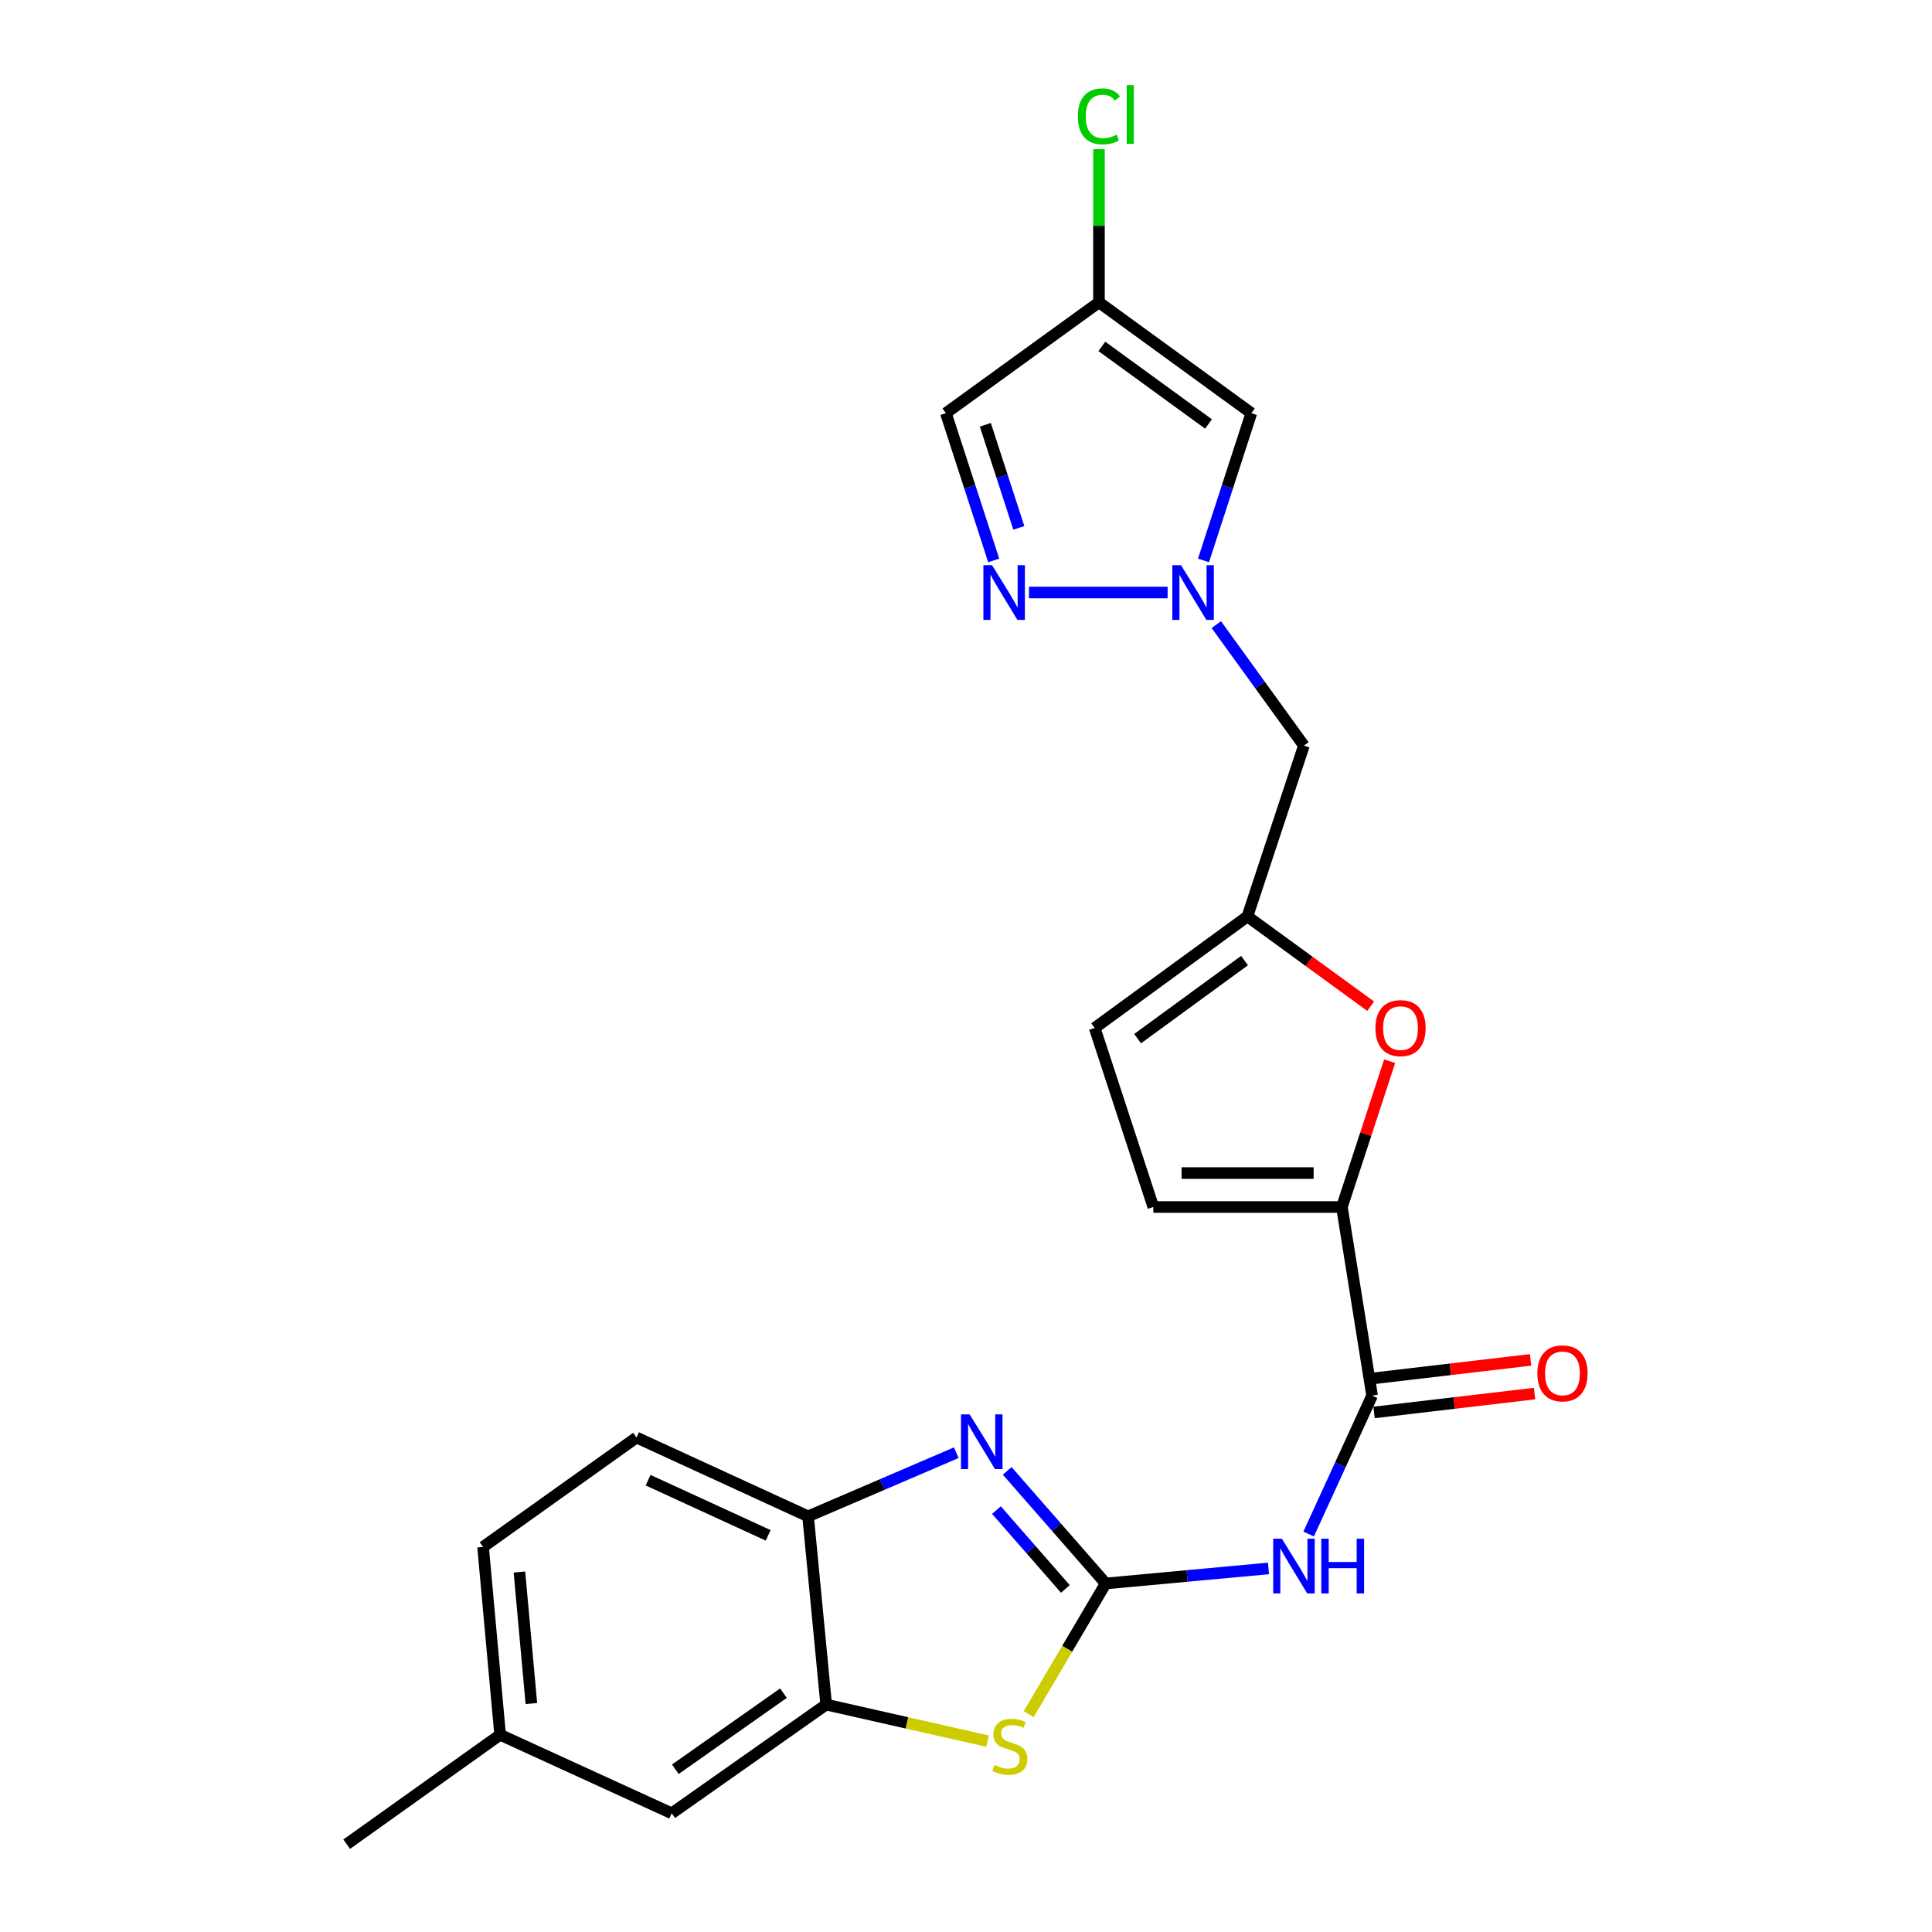 <?xml version='1.0' encoding='iso-8859-1'?>
<svg version='1.1' baseProfile='full'
              xmlns='http://www.w3.org/2000/svg'
                      xmlns:rdkit='http://www.rdkit.org/xml'
                      xmlns:xlink='http://www.w3.org/1999/xlink'
                  xml:space='preserve'
width='1000px' height='1000px' viewBox='0 0 1000 1000'>
<!-- END OF HEADER -->
<rect style='opacity:1.0;fill:#FFFFFF;stroke:none' width='1000' height='1000' x='0' y='0'> </rect>
<path class='bond-0' d='M 572.306,819.606 L 546.818,790.463' style='fill:none;fill-rule:evenodd;stroke:#000000;stroke-width:6px;stroke-linecap:butt;stroke-linejoin:miter;stroke-opacity:1' />
<path class='bond-0' d='M 546.818,790.463 L 521.33,761.319' style='fill:none;fill-rule:evenodd;stroke:#0000FF;stroke-width:6px;stroke-linecap:butt;stroke-linejoin:miter;stroke-opacity:1' />
<path class='bond-0' d='M 551.437,822.427 L 533.596,802.026' style='fill:none;fill-rule:evenodd;stroke:#000000;stroke-width:6px;stroke-linecap:butt;stroke-linejoin:miter;stroke-opacity:1' />
<path class='bond-0' d='M 533.596,802.026 L 515.755,781.625' style='fill:none;fill-rule:evenodd;stroke:#0000FF;stroke-width:6px;stroke-linecap:butt;stroke-linejoin:miter;stroke-opacity:1' />
<path class='bond-1' d='M 572.306,819.606 L 614.436,815.712' style='fill:none;fill-rule:evenodd;stroke:#000000;stroke-width:6px;stroke-linecap:butt;stroke-linejoin:miter;stroke-opacity:1' />
<path class='bond-1' d='M 614.436,815.712 L 656.567,811.818' style='fill:none;fill-rule:evenodd;stroke:#0000FF;stroke-width:6px;stroke-linecap:butt;stroke-linejoin:miter;stroke-opacity:1' />
<path class='bond-2' d='M 572.306,819.606 L 552.372,853.427' style='fill:none;fill-rule:evenodd;stroke:#000000;stroke-width:6px;stroke-linecap:butt;stroke-linejoin:miter;stroke-opacity:1' />
<path class='bond-2' d='M 552.372,853.427 L 532.437,887.248' style='fill:none;fill-rule:evenodd;stroke:#CCCC00;stroke-width:6px;stroke-linecap:butt;stroke-linejoin:miter;stroke-opacity:1' />
<path class='bond-10' d='M 494.968,751.915 L 456.614,768.386' style='fill:none;fill-rule:evenodd;stroke:#0000FF;stroke-width:6px;stroke-linecap:butt;stroke-linejoin:miter;stroke-opacity:1' />
<path class='bond-10' d='M 456.614,768.386 L 418.26,784.857' style='fill:none;fill-rule:evenodd;stroke:#000000;stroke-width:6px;stroke-linecap:butt;stroke-linejoin:miter;stroke-opacity:1' />
<path class='bond-4' d='M 677.354,794.013 L 693.773,758.183' style='fill:none;fill-rule:evenodd;stroke:#0000FF;stroke-width:6px;stroke-linecap:butt;stroke-linejoin:miter;stroke-opacity:1' />
<path class='bond-4' d='M 693.773,758.183 L 710.192,722.354' style='fill:none;fill-rule:evenodd;stroke:#000000;stroke-width:6px;stroke-linecap:butt;stroke-linejoin:miter;stroke-opacity:1' />
<path class='bond-8' d='M 511.158,901.204 L 469.393,891.749' style='fill:none;fill-rule:evenodd;stroke:#CCCC00;stroke-width:6px;stroke-linecap:butt;stroke-linejoin:miter;stroke-opacity:1' />
<path class='bond-8' d='M 469.393,891.749 L 427.628,882.294' style='fill:none;fill-rule:evenodd;stroke:#000000;stroke-width:6px;stroke-linecap:butt;stroke-linejoin:miter;stroke-opacity:1' />
<path class='bond-3' d='M 629.557,323.291 L 652.226,354.607' style='fill:none;fill-rule:evenodd;stroke:#0000FF;stroke-width:6px;stroke-linecap:butt;stroke-linejoin:miter;stroke-opacity:1' />
<path class='bond-3' d='M 652.226,354.607 L 674.896,385.924' style='fill:none;fill-rule:evenodd;stroke:#000000;stroke-width:6px;stroke-linecap:butt;stroke-linejoin:miter;stroke-opacity:1' />
<path class='bond-6' d='M 604.351,306.685 L 532.593,306.685' style='fill:none;fill-rule:evenodd;stroke:#0000FF;stroke-width:6px;stroke-linecap:butt;stroke-linejoin:miter;stroke-opacity:1' />
<path class='bond-9' d='M 622.928,290.085 L 635.309,251.969' style='fill:none;fill-rule:evenodd;stroke:#0000FF;stroke-width:6px;stroke-linecap:butt;stroke-linejoin:miter;stroke-opacity:1' />
<path class='bond-9' d='M 635.309,251.969 L 647.689,213.854' style='fill:none;fill-rule:evenodd;stroke:#000000;stroke-width:6px;stroke-linecap:butt;stroke-linejoin:miter;stroke-opacity:1' />
<path class='bond-5' d='M 710.192,722.354 L 694.569,624.741' style='fill:none;fill-rule:evenodd;stroke:#000000;stroke-width:6px;stroke-linecap:butt;stroke-linejoin:miter;stroke-opacity:1' />
<path class='bond-18' d='M 711.217,731.077 L 752.747,726.195' style='fill:none;fill-rule:evenodd;stroke:#000000;stroke-width:6px;stroke-linecap:butt;stroke-linejoin:miter;stroke-opacity:1' />
<path class='bond-18' d='M 752.747,726.195 L 794.277,721.313' style='fill:none;fill-rule:evenodd;stroke:#FF0000;stroke-width:6px;stroke-linecap:butt;stroke-linejoin:miter;stroke-opacity:1' />
<path class='bond-18' d='M 709.167,713.632 L 750.697,708.75' style='fill:none;fill-rule:evenodd;stroke:#000000;stroke-width:6px;stroke-linecap:butt;stroke-linejoin:miter;stroke-opacity:1' />
<path class='bond-18' d='M 750.697,708.75 L 792.227,703.868' style='fill:none;fill-rule:evenodd;stroke:#FF0000;stroke-width:6px;stroke-linecap:butt;stroke-linejoin:miter;stroke-opacity:1' />
<path class='bond-7' d='M 694.569,624.741 L 706.923,587.007' style='fill:none;fill-rule:evenodd;stroke:#000000;stroke-width:6px;stroke-linecap:butt;stroke-linejoin:miter;stroke-opacity:1' />
<path class='bond-7' d='M 706.923,587.007 L 719.277,549.273' style='fill:none;fill-rule:evenodd;stroke:#FF0000;stroke-width:6px;stroke-linecap:butt;stroke-linejoin:miter;stroke-opacity:1' />
<path class='bond-13' d='M 694.569,624.741 L 596.956,624.741' style='fill:none;fill-rule:evenodd;stroke:#000000;stroke-width:6px;stroke-linecap:butt;stroke-linejoin:miter;stroke-opacity:1' />
<path class='bond-13' d='M 679.927,607.176 L 611.598,607.176' style='fill:none;fill-rule:evenodd;stroke:#000000;stroke-width:6px;stroke-linecap:butt;stroke-linejoin:miter;stroke-opacity:1' />
<path class='bond-14' d='M 514.345,290.085 L 501.965,251.969' style='fill:none;fill-rule:evenodd;stroke:#0000FF;stroke-width:6px;stroke-linecap:butt;stroke-linejoin:miter;stroke-opacity:1' />
<path class='bond-14' d='M 501.965,251.969 L 489.584,213.854' style='fill:none;fill-rule:evenodd;stroke:#000000;stroke-width:6px;stroke-linecap:butt;stroke-linejoin:miter;stroke-opacity:1' />
<path class='bond-14' d='M 527.337,273.224 L 518.67,246.543' style='fill:none;fill-rule:evenodd;stroke:#0000FF;stroke-width:6px;stroke-linecap:butt;stroke-linejoin:miter;stroke-opacity:1' />
<path class='bond-14' d='M 518.67,246.543 L 510.004,219.862' style='fill:none;fill-rule:evenodd;stroke:#000000;stroke-width:6px;stroke-linecap:butt;stroke-linejoin:miter;stroke-opacity:1' />
<path class='bond-11' d='M 709.456,520.819 L 677.558,497.582' style='fill:none;fill-rule:evenodd;stroke:#FF0000;stroke-width:6px;stroke-linecap:butt;stroke-linejoin:miter;stroke-opacity:1' />
<path class='bond-11' d='M 677.558,497.582 L 645.66,474.344' style='fill:none;fill-rule:evenodd;stroke:#000000;stroke-width:6px;stroke-linecap:butt;stroke-linejoin:miter;stroke-opacity:1' />
<path class='bond-17' d='M 427.628,882.294 L 347.667,938.561' style='fill:none;fill-rule:evenodd;stroke:#000000;stroke-width:6px;stroke-linecap:butt;stroke-linejoin:miter;stroke-opacity:1' />
<path class='bond-17' d='M 405.525,876.369 L 349.553,915.756' style='fill:none;fill-rule:evenodd;stroke:#000000;stroke-width:6px;stroke-linecap:butt;stroke-linejoin:miter;stroke-opacity:1' />
<path class='bond-24' d='M 427.628,882.294 L 418.26,784.857' style='fill:none;fill-rule:evenodd;stroke:#000000;stroke-width:6px;stroke-linecap:butt;stroke-linejoin:miter;stroke-opacity:1' />
<path class='bond-12' d='M 647.689,213.854 L 568.822,156.484' style='fill:none;fill-rule:evenodd;stroke:#000000;stroke-width:6px;stroke-linecap:butt;stroke-linejoin:miter;stroke-opacity:1' />
<path class='bond-12' d='M 625.527,219.453 L 570.32,179.294' style='fill:none;fill-rule:evenodd;stroke:#000000;stroke-width:6px;stroke-linecap:butt;stroke-linejoin:miter;stroke-opacity:1' />
<path class='bond-19' d='M 418.26,784.857 L 329.458,744.057' style='fill:none;fill-rule:evenodd;stroke:#000000;stroke-width:6px;stroke-linecap:butt;stroke-linejoin:miter;stroke-opacity:1' />
<path class='bond-19' d='M 397.606,794.698 L 335.445,766.138' style='fill:none;fill-rule:evenodd;stroke:#000000;stroke-width:6px;stroke-linecap:butt;stroke-linejoin:miter;stroke-opacity:1' />
<path class='bond-16' d='M 645.66,474.344 L 674.896,385.924' style='fill:none;fill-rule:evenodd;stroke:#000000;stroke-width:6px;stroke-linecap:butt;stroke-linejoin:miter;stroke-opacity:1' />
<path class='bond-26' d='M 645.66,474.344 L 566.607,532.075' style='fill:none;fill-rule:evenodd;stroke:#000000;stroke-width:6px;stroke-linecap:butt;stroke-linejoin:miter;stroke-opacity:1' />
<path class='bond-26' d='M 644.161,497.189 L 588.824,537.601' style='fill:none;fill-rule:evenodd;stroke:#000000;stroke-width:6px;stroke-linecap:butt;stroke-linejoin:miter;stroke-opacity:1' />
<path class='bond-20' d='M 568.822,156.484 L 568.822,116.853' style='fill:none;fill-rule:evenodd;stroke:#000000;stroke-width:6px;stroke-linecap:butt;stroke-linejoin:miter;stroke-opacity:1' />
<path class='bond-20' d='M 568.822,116.853 L 568.822,77.222' style='fill:none;fill-rule:evenodd;stroke:#00CC00;stroke-width:6px;stroke-linecap:butt;stroke-linejoin:miter;stroke-opacity:1' />
<path class='bond-27' d='M 568.822,156.484 L 489.584,213.854' style='fill:none;fill-rule:evenodd;stroke:#000000;stroke-width:6px;stroke-linecap:butt;stroke-linejoin:miter;stroke-opacity:1' />
<path class='bond-15' d='M 596.956,624.741 L 566.607,532.075' style='fill:none;fill-rule:evenodd;stroke:#000000;stroke-width:6px;stroke-linecap:butt;stroke-linejoin:miter;stroke-opacity:1' />
<path class='bond-21' d='M 347.667,938.561 L 258.866,897.917' style='fill:none;fill-rule:evenodd;stroke:#000000;stroke-width:6px;stroke-linecap:butt;stroke-linejoin:miter;stroke-opacity:1' />
<path class='bond-22' d='M 329.458,744.057 L 250.035,800.685' style='fill:none;fill-rule:evenodd;stroke:#000000;stroke-width:6px;stroke-linecap:butt;stroke-linejoin:miter;stroke-opacity:1' />
<path class='bond-23' d='M 258.866,897.917 L 179.452,954.545' style='fill:none;fill-rule:evenodd;stroke:#000000;stroke-width:6px;stroke-linecap:butt;stroke-linejoin:miter;stroke-opacity:1' />
<path class='bond-25' d='M 258.866,897.917 L 250.035,800.685' style='fill:none;fill-rule:evenodd;stroke:#000000;stroke-width:6px;stroke-linecap:butt;stroke-linejoin:miter;stroke-opacity:1' />
<path class='bond-25' d='M 275.034,881.744 L 268.853,813.681' style='fill:none;fill-rule:evenodd;stroke:#000000;stroke-width:6px;stroke-linecap:butt;stroke-linejoin:miter;stroke-opacity:1' />
<path  class='atom-1' d='M 501.894 732.092
L 511.174 747.092
Q 512.094 748.572, 513.574 751.252
Q 515.054 753.932, 515.134 754.092
L 515.134 732.092
L 518.894 732.092
L 518.894 760.412
L 515.014 760.412
L 505.054 744.012
Q 503.894 742.092, 502.654 739.892
Q 501.454 737.692, 501.094 737.012
L 501.094 760.412
L 497.414 760.412
L 497.414 732.092
L 501.894 732.092
' fill='#0000FF'/>
<path  class='atom-2' d='M 663.493 796.439
L 672.773 811.439
Q 673.693 812.919, 675.173 815.599
Q 676.653 818.279, 676.733 818.439
L 676.733 796.439
L 680.493 796.439
L 680.493 824.759
L 676.613 824.759
L 666.653 808.359
Q 665.493 806.439, 664.253 804.239
Q 663.053 802.039, 662.693 801.359
L 662.693 824.759
L 659.013 824.759
L 659.013 796.439
L 663.493 796.439
' fill='#0000FF'/>
<path  class='atom-2' d='M 683.893 796.439
L 687.733 796.439
L 687.733 808.479
L 702.213 808.479
L 702.213 796.439
L 706.053 796.439
L 706.053 824.759
L 702.213 824.759
L 702.213 811.679
L 687.733 811.679
L 687.733 824.759
L 683.893 824.759
L 683.893 796.439
' fill='#0000FF'/>
<path  class='atom-3' d='M 514.675 913.532
Q 514.995 913.652, 516.315 914.212
Q 517.635 914.772, 519.075 915.132
Q 520.555 915.452, 521.995 915.452
Q 524.675 915.452, 526.235 914.172
Q 527.795 912.852, 527.795 910.572
Q 527.795 909.012, 526.995 908.052
Q 526.235 907.092, 525.035 906.572
Q 523.835 906.052, 521.835 905.452
Q 519.315 904.692, 517.795 903.972
Q 516.315 903.252, 515.235 901.732
Q 514.195 900.212, 514.195 897.652
Q 514.195 894.092, 516.595 891.892
Q 519.035 889.692, 523.835 889.692
Q 527.115 889.692, 530.835 891.252
L 529.915 894.332
Q 526.515 892.932, 523.955 892.932
Q 521.195 892.932, 519.675 894.092
Q 518.155 895.212, 518.195 897.172
Q 518.195 898.692, 518.955 899.612
Q 519.755 900.532, 520.875 901.052
Q 522.035 901.572, 523.955 902.172
Q 526.515 902.972, 528.035 903.772
Q 529.555 904.572, 530.635 906.212
Q 531.755 907.812, 531.755 910.572
Q 531.755 914.492, 529.115 916.612
Q 526.515 918.692, 522.155 918.692
Q 519.635 918.692, 517.715 918.132
Q 515.835 917.612, 513.595 916.692
L 514.675 913.532
' fill='#CCCC00'/>
<path  class='atom-4' d='M 611.276 292.525
L 620.556 307.525
Q 621.476 309.005, 622.956 311.685
Q 624.436 314.365, 624.516 314.525
L 624.516 292.525
L 628.276 292.525
L 628.276 320.845
L 624.396 320.845
L 614.436 304.445
Q 613.276 302.525, 612.036 300.325
Q 610.836 298.125, 610.476 297.445
L 610.476 320.845
L 606.796 320.845
L 606.796 292.525
L 611.276 292.525
' fill='#0000FF'/>
<path  class='atom-7' d='M 513.477 292.525
L 522.757 307.525
Q 523.677 309.005, 525.157 311.685
Q 526.637 314.365, 526.717 314.525
L 526.717 292.525
L 530.477 292.525
L 530.477 320.845
L 526.597 320.845
L 516.637 304.445
Q 515.477 302.525, 514.237 300.325
Q 513.037 298.125, 512.677 297.445
L 512.677 320.845
L 508.997 320.845
L 508.997 292.525
L 513.477 292.525
' fill='#0000FF'/>
<path  class='atom-8' d='M 711.908 532.155
Q 711.908 525.355, 715.268 521.555
Q 718.628 517.755, 724.908 517.755
Q 731.188 517.755, 734.548 521.555
Q 737.908 525.355, 737.908 532.155
Q 737.908 539.035, 734.508 542.955
Q 731.108 546.835, 724.908 546.835
Q 718.668 546.835, 715.268 542.955
Q 711.908 539.075, 711.908 532.155
M 724.908 543.635
Q 729.228 543.635, 731.548 540.755
Q 733.908 537.835, 733.908 532.155
Q 733.908 526.595, 731.548 523.795
Q 729.228 520.955, 724.908 520.955
Q 720.588 520.955, 718.228 523.755
Q 715.908 526.555, 715.908 532.155
Q 715.908 537.875, 718.228 540.755
Q 720.588 543.635, 724.908 543.635
' fill='#FF0000'/>
<path  class='atom-19' d='M 795.732 710.851
Q 795.732 704.051, 799.092 700.251
Q 802.452 696.451, 808.732 696.451
Q 815.012 696.451, 818.372 700.251
Q 821.732 704.051, 821.732 710.851
Q 821.732 717.731, 818.332 721.651
Q 814.932 725.531, 808.732 725.531
Q 802.492 725.531, 799.092 721.651
Q 795.732 717.771, 795.732 710.851
M 808.732 722.331
Q 813.052 722.331, 815.372 719.451
Q 817.732 716.531, 817.732 710.851
Q 817.732 705.291, 815.372 702.491
Q 813.052 699.651, 808.732 699.651
Q 804.412 699.651, 802.052 702.451
Q 799.732 705.251, 799.732 710.851
Q 799.732 716.571, 802.052 719.451
Q 804.412 722.331, 808.732 722.331
' fill='#FF0000'/>
<path  class='atom-21' d='M 557.902 60.231
Q 557.902 53.191, 561.182 49.511
Q 564.502 45.791, 570.782 45.791
Q 576.622 45.791, 579.742 49.911
L 577.102 52.071
Q 574.822 49.071, 570.782 49.071
Q 566.502 49.071, 564.222 51.951
Q 561.982 54.791, 561.982 60.231
Q 561.982 65.831, 564.302 68.711
Q 566.662 71.591, 571.222 71.591
Q 574.342 71.591, 577.982 69.711
L 579.102 72.711
Q 577.622 73.671, 575.382 74.231
Q 573.142 74.791, 570.662 74.791
Q 564.502 74.791, 561.182 71.031
Q 557.902 67.271, 557.902 60.231
' fill='#00CC00'/>
<path  class='atom-21' d='M 583.182 44.071
L 586.862 44.071
L 586.862 74.431
L 583.182 74.431
L 583.182 44.071
' fill='#00CC00'/>
</svg>
